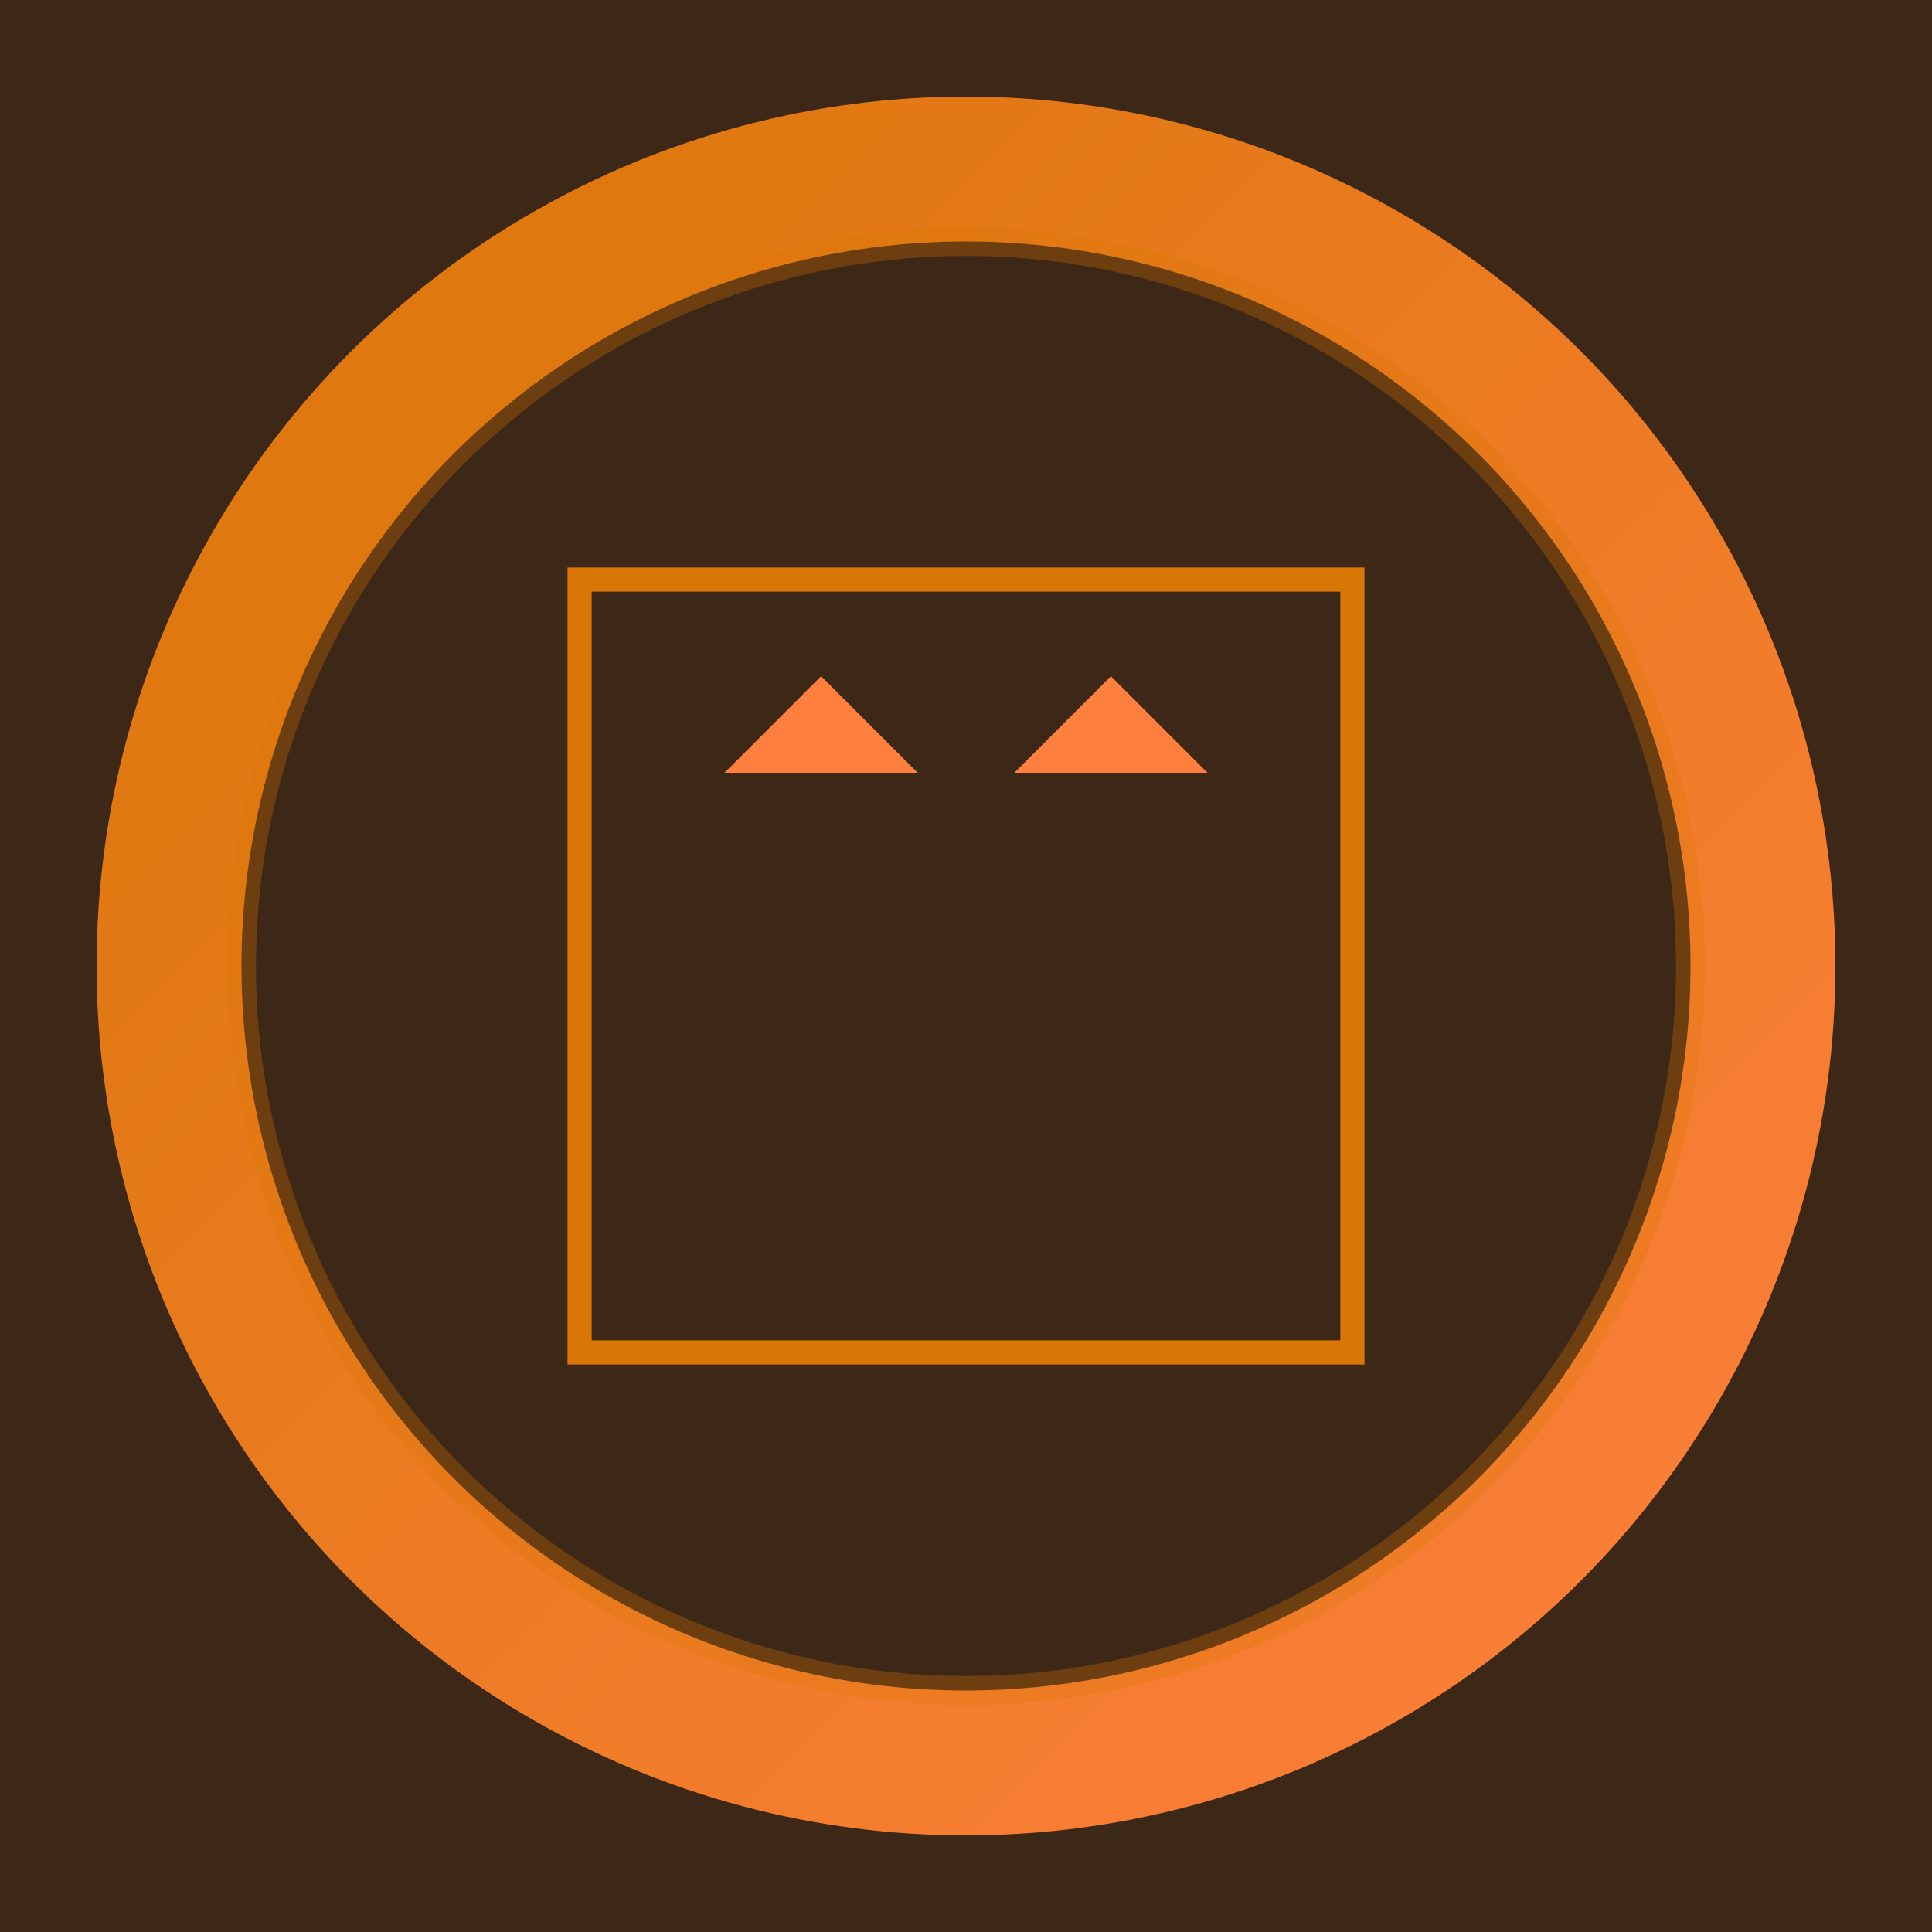 <svg viewBox="0 0 200 200" xmlns="http://www.w3.org/2000/svg">
  <defs>
    <linearGradient id="grad1" x1="0%" y1="0%" x2="100%" y2="100%">
      <stop offset="0%" style="stop-color:#d97706;stop-opacity:1" />
      <stop offset="100%" style="stop-color:#ff7f3f;stop-opacity:1" />
    </linearGradient>
  </defs>
  <rect width="200" height="200" fill="#3d2716"/>
  <circle cx="100" cy="100" r="90" fill="url(#grad1)"/>
  <circle cx="100" cy="100" r="75" fill="#3d2716"/>
  <path d="M 60 60 L 140 60 L 140 140 L 60 140 Z" fill="none" stroke="#d97706" stroke-width="2.5"/>
  <path d="M 75 80 L 85 70 L 95 80" fill="#ff7f3f"/>
  <path d="M 105 80 L 115 70 L 125 80" fill="#ff7f3f"/>
  <circle cx="100" cy="100" r="75" fill="none" stroke="#d97706" stroke-width="3" opacity="0.3"/>
</svg>
